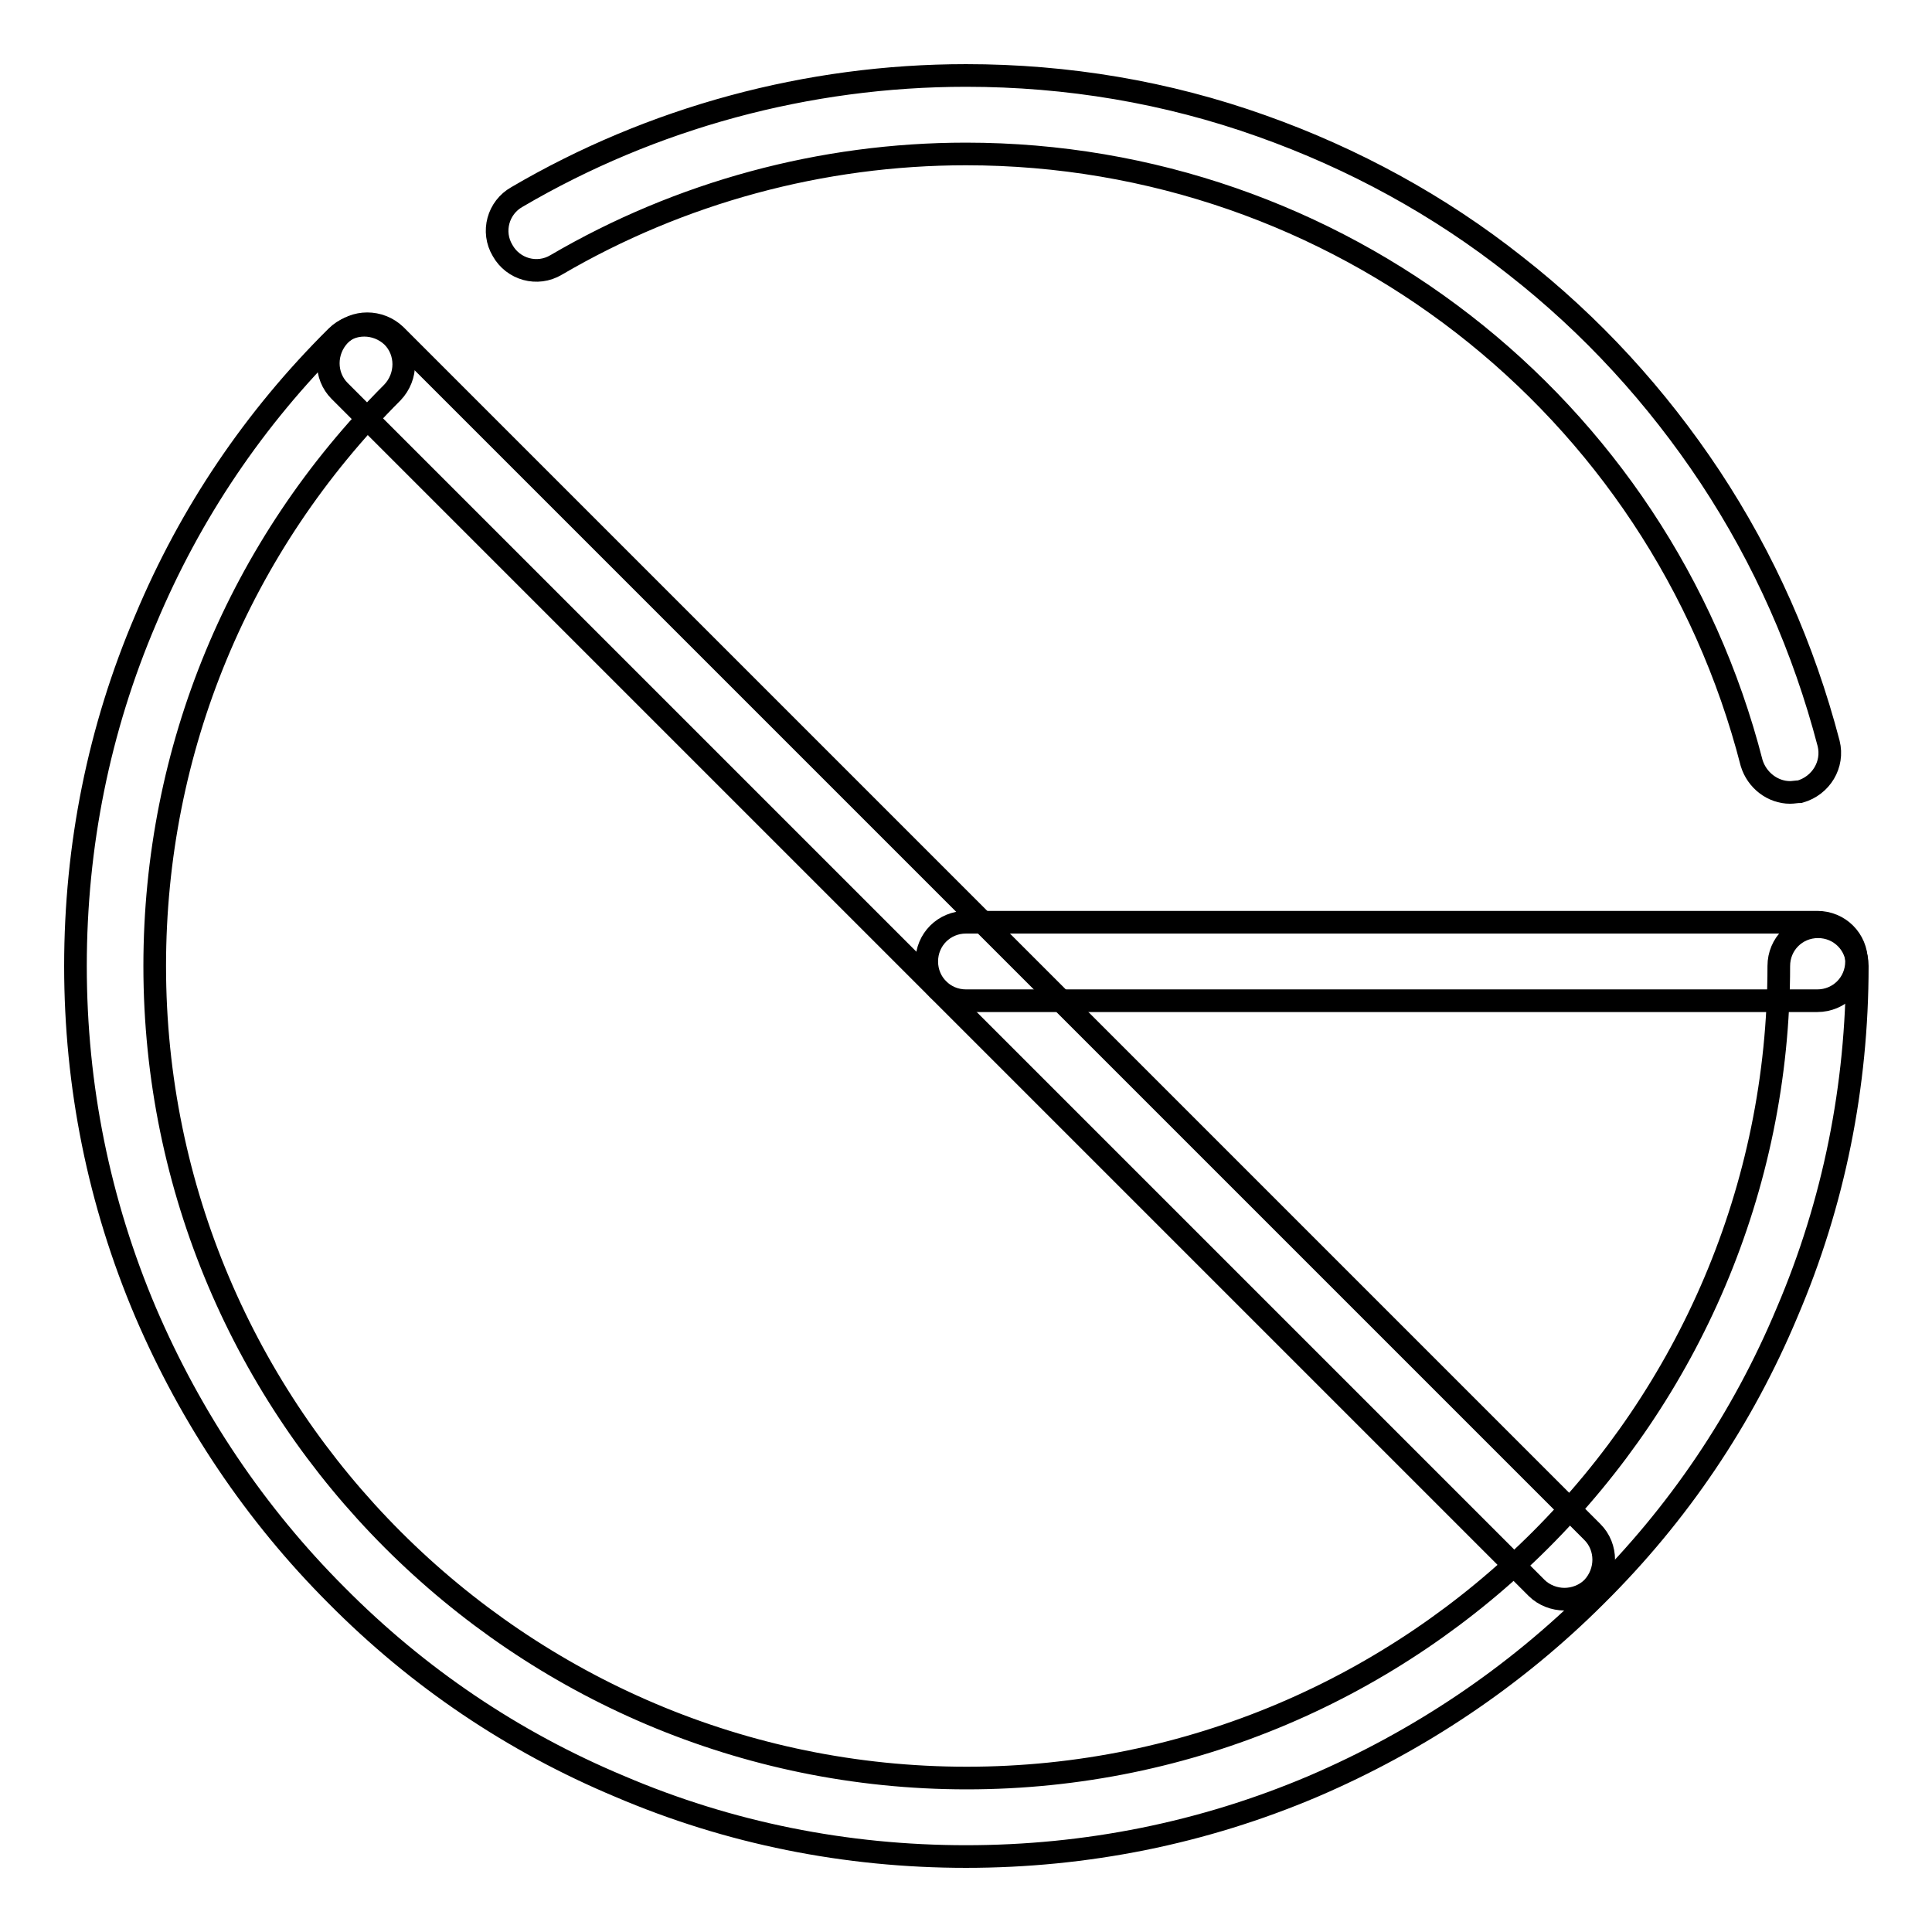 <?xml version="1.0" encoding="utf-8"?>
<!-- Svg Vector Icons : http://www.onlinewebfonts.com/icon -->
<!DOCTYPE svg PUBLIC "-//W3C//DTD SVG 1.1//EN" "http://www.w3.org/Graphics/SVG/1.1/DTD/svg11.dtd">
<svg version="1.1" xmlns="http://www.w3.org/2000/svg" xmlns:xlink="http://www.w3.org/1999/xlink" x="0px" y="0px" viewBox="0 0 256 256" enable-background="new 0 0 256 256" xml:space="preserve">
<g><g><path stroke-width="3" fill-opacity="0" stroke="#000000"  d="M128,246c-15.9,0-31.4-3.1-45.9-9.3c-14.1-5.9-26.7-14.4-37.5-25.3c-10.8-10.8-19.3-23.5-25.3-37.5c-6.2-14.6-9.3-30-9.3-45.9s3.1-31.4,9.3-45.9C25.2,68,33.7,55.4,44.6,44.6c2-2,5.3-2,7.4,0c2,2,2,5.3,0,7.4c-20.3,20.3-31.5,47.3-31.5,76c0,59.3,48.3,107.6,107.6,107.6c59.3,0,107.6-48.3,107.6-107.6c0-2.9,2.3-5.2,5.2-5.2c2.9,0,5.2,2.3,5.2,5.2c0,15.9-3.1,31.4-9.3,45.9c-5.9,14.1-14.4,26.7-25.3,37.5c-10.8,10.8-23.5,19.3-37.5,25.3C159.4,242.9,143.9,246,128,246z"/><path stroke-width="3" fill-opacity="0" stroke="#000000"  d="M237.2,105c-2.3,0-4.4-1.6-5.1-3.9C219.9,53.6,177.1,20.4,128,20.4c-19.1,0-37.9,5.1-54.3,14.7c-2.5,1.5-5.7,0.6-7.1-1.9c-1.5-2.5-0.6-5.7,1.9-7.1C86.4,15.6,107,10,128,10c13.4,0,26.6,2.2,39.2,6.7c12.1,4.3,23.5,10.5,33.6,18.5c10.1,7.9,18.7,17.3,25.8,28c7.2,10.9,12.4,22.7,15.7,35.3c0.7,2.8-1,5.6-3.8,6.4C238.1,104.9,237.6,105,237.2,105z"/><path stroke-width="3" fill-opacity="0" stroke="#000000"  d="M207.3,211.9c-1.3,0-2.7-0.5-3.7-1.5L45,51.8c-2-2-2-5.3,0-7.4c2-2,5.3-2,7.4,0L211,203c2,2,2,5.3,0,7.4C210,211.4,208.6,211.9,207.3,211.9z"/><path stroke-width="3" fill-opacity="0" stroke="#000000"  d="M240.8,132.6H128c-2.9,0-5.2-2.3-5.2-5.2s2.3-5.2,5.2-5.2h112.8c2.9,0,5.2,2.3,5.2,5.2S243.7,132.6,240.8,132.6z"/></g></g>
</svg>